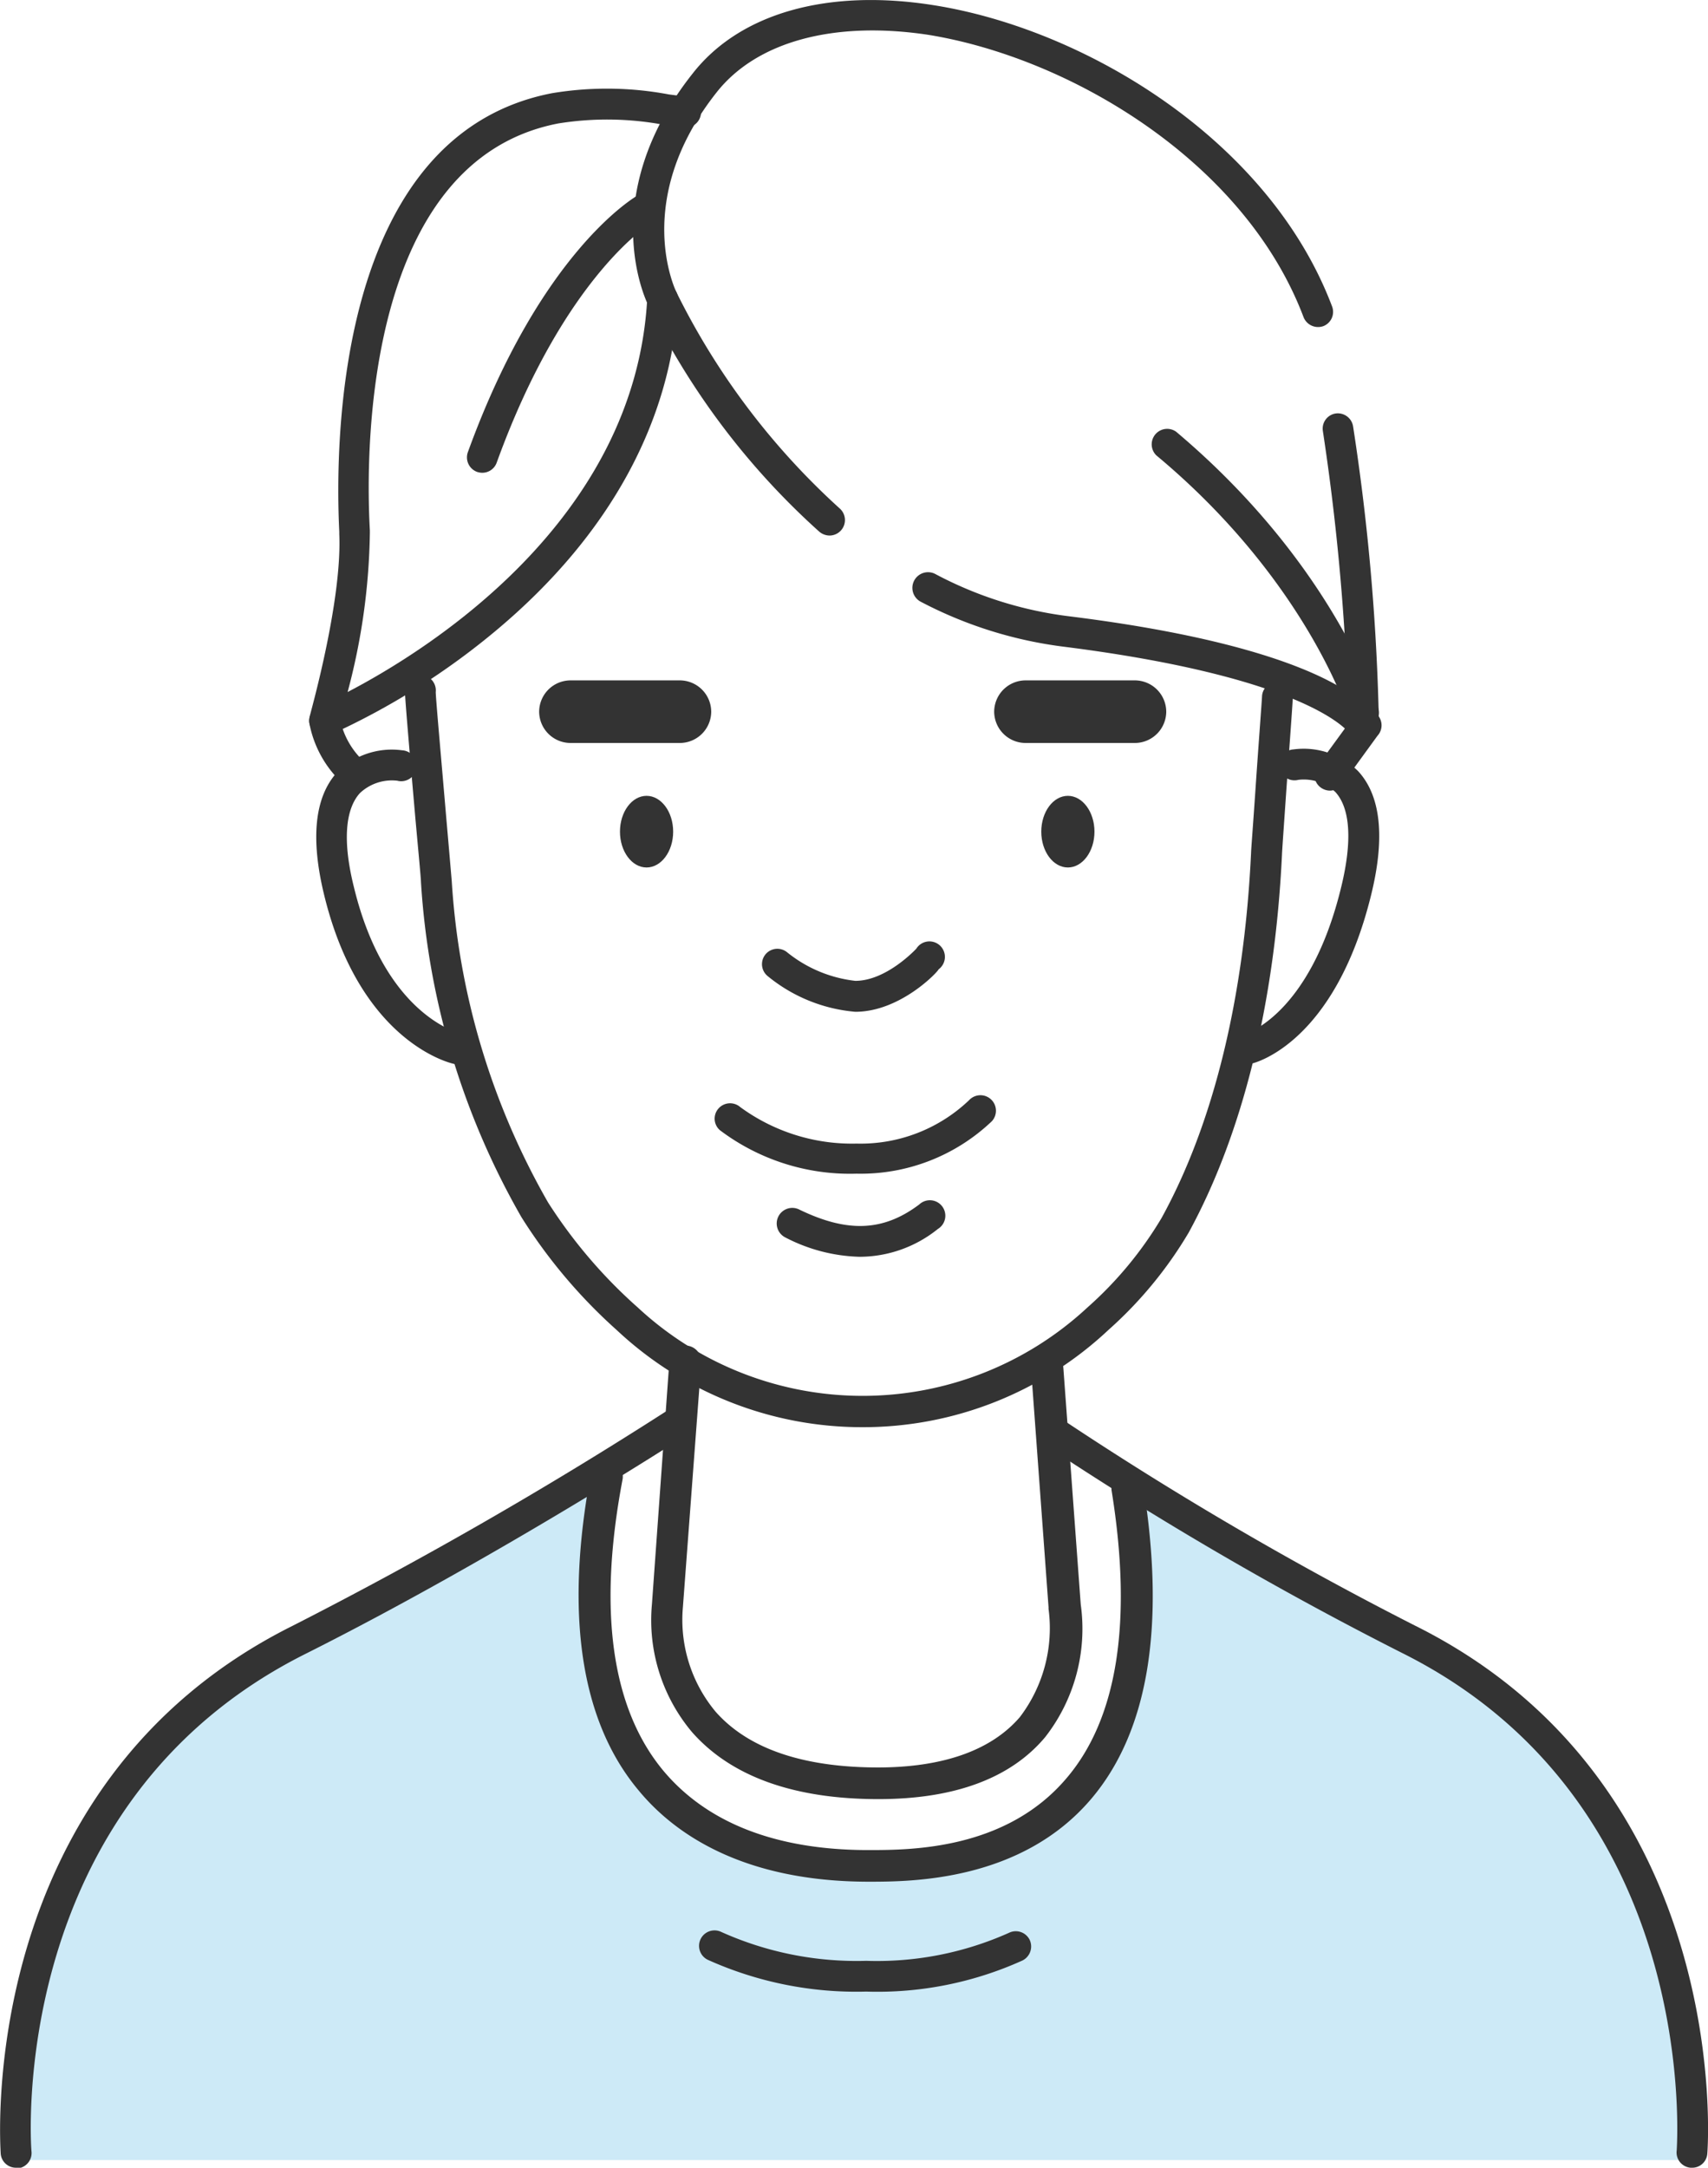 <svg xmlns="http://www.w3.org/2000/svg" viewBox="0 0 98.27 124.67"><defs><style>.cls-1{fill:#cdeaf7}.cls-2{fill:#333}</style></defs><title>Asset 2</title><g id="Layer_2" data-name="Layer 2"><g id="フッター"><path class="cls-1" d="M25.53 90.36S.23 100.74 1.17 118.88l.05 5.35h96.42s.73-11.81-5.12-19.62S76 91.35 76 91.35l-11.59-6.46c3 14.14-1.22 22.23-15 22.41-11.75 0-16.59-7.67-15.2-22.11z"/><path class="cls-2" d="M49.65 82.08a20.63 20.63 0 0 1-14.16-5.58A30.39 30.39 0 0 1 30 70a44.16 44.16 0 0 1-5.78-19.28c0-.2-.16-1.87-.32-3.64-.35-4-.6-6.94-.6-7.28a.89.89 0 1 1 1.77 0c0 .34.37 4.45.6 7.17.19 2.15.3 3.47.32 3.68a42.38 42.38 0 0 0 5.54 18.5 28.67 28.67 0 0 0 5.17 6.05 19 19 0 0 0 25.86 0 21.67 21.67 0 0 0 4.27-5.15c3-5.45 4.76-12.71 5.15-21 0-.15.11-1.52.26-3.74s.36-5 .37-5.24a.87.87 0 0 1 .91-.85.88.88 0 0 1 .86.91c0 .2-.15 2.23-.37 5.31-.12 1.75-.25 3.56-.25 3.7-.41 8.54-2.26 16.06-5.37 21.75a23.5 23.5 0 0 1-4.62 5.6 20.62 20.62 0 0 1-14.12 5.59z"/><ellipse class="cls-2" cx="37.2" cy="47.83" rx="1.53" ry="2.06"/><ellipse class="cls-2" cx="61.44" cy="47.83" rx="1.53" ry="2.06"/><path class="cls-2" d="M71.85 61.21a.89.89 0 0 1-.2-1.75s3.73-1.06 5.52-8.46c.64-2.63.52-4.51-.34-5.45a2.65 2.65 0 0 0-2.13-.7.89.89 0 1 1-.28-1.75 4.45 4.45 0 0 1 3.72 1.25c1.3 1.41 1.56 3.79.76 7.07-2.08 8.53-6.66 9.69-6.85 9.74zm-45.43 0h-.17c-.22 0-5.52-1.19-7.6-9.74-.8-3.28-.54-5.66.76-7.07a4.45 4.45 0 0 1 3.72-1.25.89.89 0 1 1-.27 1.75 2.69 2.69 0 0 0-2.15.71c-.86.94-1 2.82-.34 5.44 1.8 7.38 6.05 8.38 6.23 8.42a.89.89 0 0 1-.18 1.76zm22.86 6.29a12.43 12.43 0 0 1-7.86-2.5.88.88 0 0 1-.08-1.25.89.89 0 0 1 1.25-.08 10.89 10.89 0 0 0 6.69 2.1 9.05 9.05 0 0 0 6.47-2.49.89.89 0 0 1 1.32 1.2 10.94 10.94 0 0 1-7.79 3.02zm.17 4.78a9.79 9.79 0 0 1-4.28-1.12.89.89 0 1 1 .83-1.59c2.77 1.34 4.83 1.25 6.89-.3a.89.89 0 1 1 1.07 1.41 7.2 7.2 0 0 1-4.51 1.6zm-.24-14.09a9.17 9.17 0 0 1-5.05-2.06.88.88 0 1 1 1.13-1.36 7.59 7.59 0 0 0 3.92 1.64c1.8 0 3.49-1.83 3.51-1.85A.89.89 0 1 1 54 55.75c0 .1-2.18 2.44-4.79 2.44zm1.33 45.28c-4.88 0-8.49-1.31-10.73-3.86a10 10 0 0 1-2.3-7.36l1-13.94a.92.92 0 1 1 1.83.13l-1.05 14a8.25 8.25 0 0 0 1.88 6c1.87 2.12 5 3.2 9.32 3.21 3.8 0 6.56-1 8.19-2.9a8.44 8.44 0 0 0 1.65-6.21.25.25 0 0 1 0-.08l-1-13.64a.93.93 0 0 1 .85-1 .92.92 0 0 1 1 .85l1 13.6a10.13 10.13 0 0 1-2.05 7.64c-1.98 2.36-5.21 3.56-9.59 3.56zM39.12 42.73h-6.3a1.81 1.81 0 0 1-1.8-1.8 1.81 1.81 0 0 1 1.8-1.8h6.3a1.81 1.81 0 0 1 1.8 1.8 1.81 1.81 0 0 1-1.8 1.8zm26.18 0H59a1.81 1.81 0 0 1-1.8-1.8 1.81 1.81 0 0 1 1.8-1.8h6.3a1.81 1.81 0 0 1 1.8 1.8 1.81 1.81 0 0 1-1.8 1.8z"/><path class="cls-2" d="M97.35 124.67h-.08a.88.88 0 0 1-.8-1c0-.2 1.49-20-15.83-28.62a202.47 202.47 0 0 1-20.6-12 .89.89 0 1 1 1-1.47A201.14 201.14 0 0 0 81.43 93.5c18.42 9.18 16.82 30.15 16.8 30.36a.87.87 0 0 1-.88.81zm-96.43 0a.88.88 0 0 1-.88-.81c0-.21-1.61-21.18 16.8-30.36a248.62 248.62 0 0 0 21.59-12.4.9.9 0 0 1 1.23.26.89.89 0 0 1-.26 1.23c-.11.07-10.82 7-21.77 12.5-17.34 8.64-15.84 28.42-15.82 28.62a.89.89 0 0 1-.81 1z"/><path class="cls-2" d="M50 108.22c-7.37 0-11.27-2.85-13.24-5.23C33.4 99 32.48 92.81 34 84.72a.93.93 0 0 1 1.08-.72.94.94 0 0 1 .74 1.08c-1.43 7.52-.64 13.16 2.34 16.75 2.51 3 6.48 4.57 11.79 4.57 2.43 0 7.91 0 11.41-4.13 2.93-3.43 3.81-9 2.6-16.52a.92.92 0 0 1 1.82-.29c1.29 8.08.28 14.14-3 18-4.02 4.73-10.32 4.76-12.78 4.76zm-.16 6.32a20.82 20.82 0 0 1-9.12-1.83.89.89 0 0 1 .78-1.6 19 19 0 0 0 8.34 1.66 18.59 18.59 0 0 0 8.21-1.61.89.89 0 0 1 1.19.4.9.9 0 0 1-.41 1.19 20.25 20.25 0 0 1-8.99 1.79zm28.62-71.82a.89.89 0 0 1-.8-.52s-2.07-3.18-16.4-5A24.15 24.15 0 0 1 53 34.62a.89.89 0 1 1 .79-1.62 22.13 22.13 0 0 0 7.69 2.44c9.51 1.18 14 3 16.05 4.34a133 133 0 0 0-1.42-15 .88.88 0 0 1 .74-1 .89.89 0 0 1 1 .74 128.29 128.29 0 0 1 1.49 17.29.89.89 0 0 1-.7.87zM47.72 30.8a.93.93 0 0 1-.58-.22 42.7 42.7 0 0 1-9.83-13c-.11-.21-3.09-6.25 2.54-13.35C42.56.76 47.6-.66 53.66.29 62.36 1.64 73 8 76.64 17.62a.88.88 0 0 1-.51 1.14.9.9 0 0 1-1.13-.52C71.62 9.29 61.57 3.32 53.39 2c-5.39-.81-9.84.38-12.15 3.3-4.93 6.22-2.35 11.43-2.33 11.49a41.66 41.66 0 0 0 9.4 12.45.89.89 0 0 1-.59 1.56z"/><path class="cls-2" d="M18.68 42.33a.86.86 0 0 1-.59-.23.88.88 0 0 1-.27-.9c0-.07 1.87-6.57 1.7-10.48v-.14c-.26-5.31-.13-22.83 12.24-25.22a19.27 19.27 0 0 1 6.72.07l1 .13a.89.89 0 1 1-.22 1.76l-1-.13a17.73 17.73 0 0 0-6.14-.09C21.12 9.22 21 25.54 21.28 30.5v.14A37.17 37.17 0 0 1 20 39.8c4.53-2.36 16.56-9.8 17.24-22.66a.87.87 0 0 1 .93-.84.9.9 0 0 1 .84.94c-.37 7-3.95 13.53-10.36 18.93A41.79 41.79 0 0 1 19 42.26a1 1 0 0 1-.32.07z"/><path class="cls-2" d="M20.52 45.47a.88.88 0 0 1-.51-.16 6.29 6.29 0 0 1-2.21-3.71.89.89 0 0 1 1.75-.32A4.54 4.54 0 0 0 21 43.85a.88.88 0 0 1 .23 1.23.89.89 0 0 1-.71.39zm55.97 0a.92.92 0 0 1-.49-.17.88.88 0 0 1-.2-1.24l2-2.74a.89.89 0 1 1 1.45 1l-2 2.75a.89.89 0 0 1-.76.4zM27.75 27.19a1 1 0 0 1-.3-.05.89.89 0 0 1-.53-1.14c4.2-11.56 9.62-14.69 9.85-14.81a.88.88 0 1 1 .87 1.54c-.08 0-5.12 3-9.06 13.87a.88.88 0 0 1-.83.59z"/><path class="cls-2" d="M78.45 41.82a.9.9 0 0 1-.85-.63c0-.08-2.45-7.83-11.07-15a.89.89 0 0 1 1.14-1.36c9 7.58 11.53 15.56 11.63 15.9a.88.88 0 0 1-.59 1.1.78.78 0 0 1-.26-.01z"/></g></g></svg>